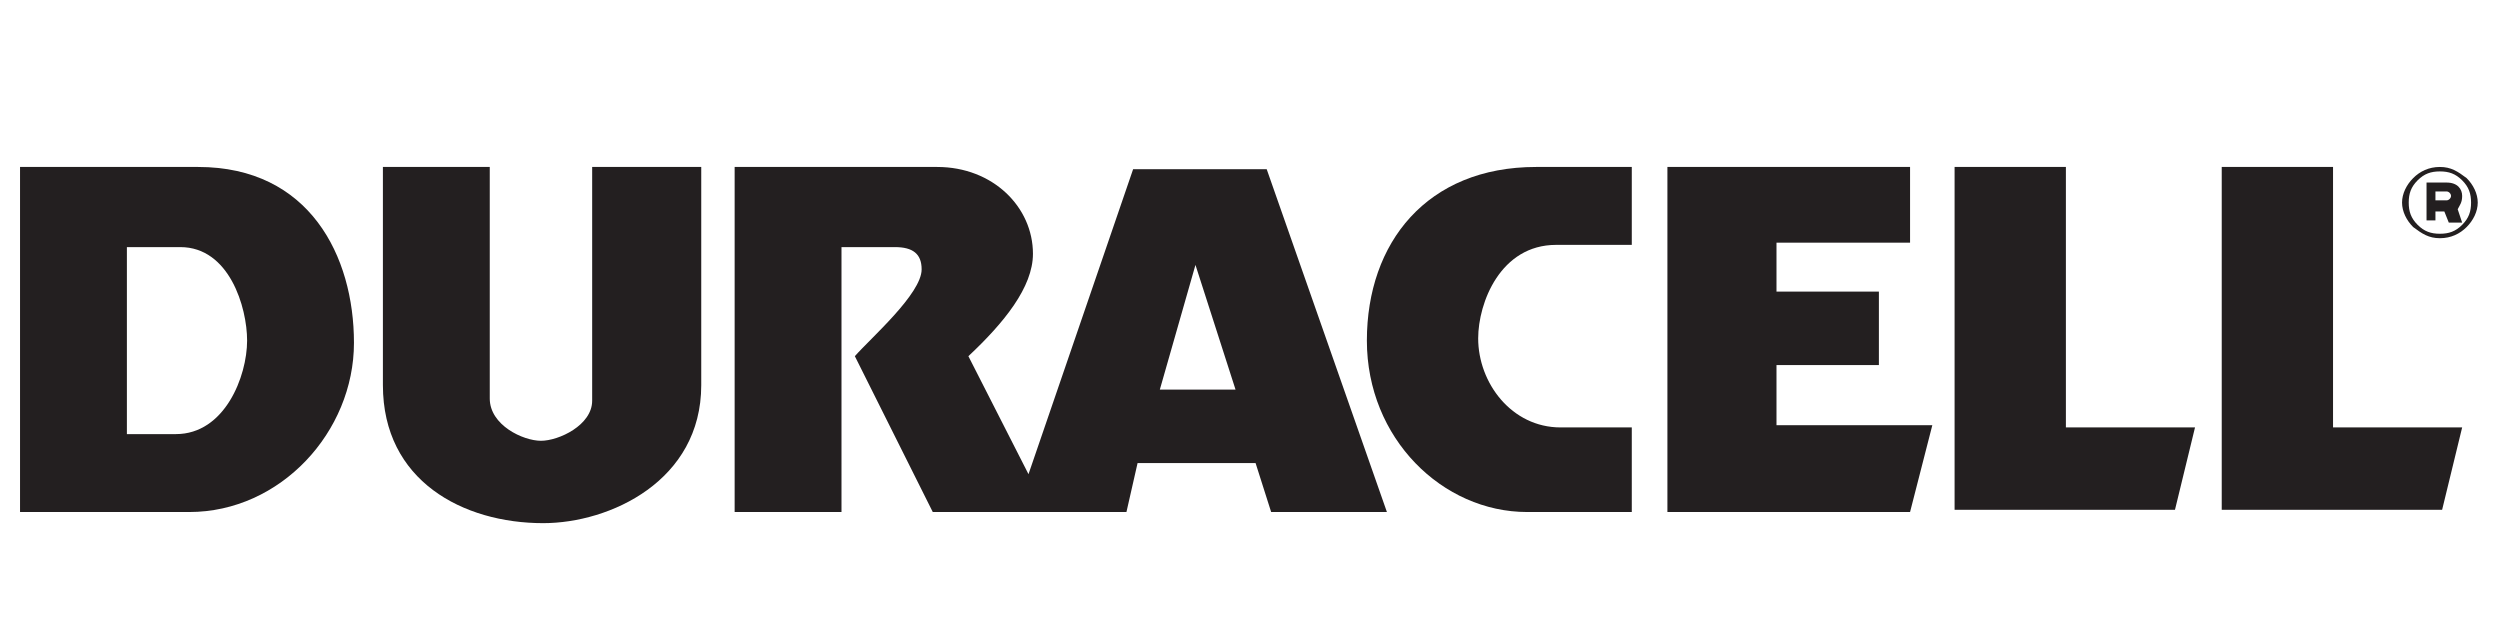 <?xml version="1.0" encoding="utf-8"?>
<!-- Generator: Adobe Illustrator 23.0.0, SVG Export Plug-In . SVG Version: 6.00 Build 0)  -->
<!DOCTYPE svg PUBLIC "-//W3C//DTD SVG 1.1//EN" "http://www.w3.org/Graphics/SVG/1.1/DTD/svg11.dtd">
<svg version="1.1" id="Layer_1" xmlns:x="http://ns.adobe.com/Extensibility/1.0/" xmlns:i="http://ns.adobe.com/AdobeIllustrator/10.0/" xmlns:graph="http://ns.adobe.com/Graphs/1.0/"
	 xmlns="http://www.w3.org/2000/svg" xmlns:xlink="http://www.w3.org/1999/xlink" x="0px" y="0px" width="112.3px" height="28px"
	 viewBox="0 0 112.3 28" style="enable-background:new 0 0 112.3 28;" xml:space="preserve">
<style type="text/css">
	.st0{fill-rule:evenodd;clip-rule:evenodd;fill:#231F20;}
</style>
<path class="st0" d="M69,7.5h4.3V11h-3.4c-2.5,0-3.5,2.6-3.5,4.2c0,2,1.5,4,3.7,4h3.2V23h-4.7c-3.8,0-7.2-3.3-7.2-7.7
	C61.4,10.9,64.1,7.5,69,7.5L69,7.5L69,7.5z"/>
<path class="st0" d="M17.1,7.5h4.9v10.4c0,1.2,1.5,1.9,2.3,1.9c0.8,0,2.3-0.7,2.3-1.8V7.5h4.9v9.8c0,4.3-4.1,6.2-7.1,6.2
	c-3.6,0-7.2-1.9-7.2-6.2V7.5L17.1,7.5L17.1,7.5z"/>
<polygon class="st0" points="74.9,7.5 85.8,7.5 85.8,10.9 79.8,10.9 79.8,13.1 84.4,13.1 84.4,16.4 79.8,16.4 79.8,19.1 86.8,19.1 
	85.8,23 74.9,23 74.9,7.5 74.9,7.5 "/>
<polygon class="st0" points="87.8,7.5 92.8,7.5 92.8,19.2 98.6,19.2 97.7,22.9 87.8,22.9 87.8,7.5 87.8,7.5 "/>
<polygon class="st0" points="99.8,7.5 104.8,7.5 104.8,19.2 110.6,19.2 109.7,22.9 99.8,22.9 99.8,7.5 99.8,7.5 "/>
<path class="st0" d="M109.6,7.7c-0.4,0-0.7,0.1-1,0.4c-0.3,0.3-0.4,0.6-0.4,1c0,0.4,0.1,0.7,0.4,1c0.3,0.3,0.6,0.4,1,0.4
	c0.4,0,0.7-0.1,1-0.4c0.3-0.3,0.4-0.6,0.4-1c0-0.4-0.1-0.7-0.4-1C110.3,7.8,110,7.7,109.6,7.7L109.6,7.7L109.6,7.7L109.6,7.7z
	 M109.4,9.4v0.5h-0.4V8.2h0.9c0.5,0,0.7,0.3,0.7,0.6c0,0.3-0.1,0.4-0.2,0.6l0.2,0.6H110l-0.2-0.5H109.4L109.4,9.4L109.4,9.4
	L109.4,9.4z M109.6,10.7c-0.5,0-0.8-0.2-1.2-0.5c-0.3-0.3-0.5-0.7-0.5-1.1c0-0.4,0.2-0.8,0.5-1.1c0.3-0.3,0.7-0.5,1.2-0.5
	c0.5,0,0.8,0.2,1.2,0.5c0.3,0.3,0.5,0.7,0.5,1.1c0,0.4-0.2,0.8-0.5,1.1C110.5,10.5,110.1,10.7,109.6,10.7L109.6,10.7L109.6,10.7
	L109.6,10.7z M109.4,9h0.5c0.1,0,0.2-0.1,0.2-0.2c0-0.1-0.1-0.2-0.2-0.2h-0.5V9L109.4,9L109.4,9z"/>
<path class="st0" d="M5.7,11.1h2.4c2.2,0,3,2.7,3,4.2c0,1.6-1,4.2-3.2,4.2H5.7V11.1L5.7,11.1L5.7,11.1L5.7,11.1z M0.9,7.5h8
	c5,0,7,4,7,7.9c0,4-3.3,7.6-7.4,7.6H0.9V7.5L0.9,7.5L0.9,7.5z"/>
<path class="st0" d="M53.7,11.9l1.8,5.6h-3.4L53.7,11.9L53.7,11.9L53.7,11.9L53.7,11.9z M33,7.5h9.1c2.5,0,4.3,1.8,4.3,3.9
	c0,1.5-1.3,3.1-2.9,4.6l2.7,5.3l4.7-13.7h6L62.3,23l-5.2,0l-0.7-2.2h-5.3L50.6,23h-8.7l-3.5-7c0.7-0.8,3-2.8,3-3.9
	c0-0.7-0.4-1-1.2-1h-2.4V23H33V7.5L33,7.5L33,7.5z"/>
</svg>
